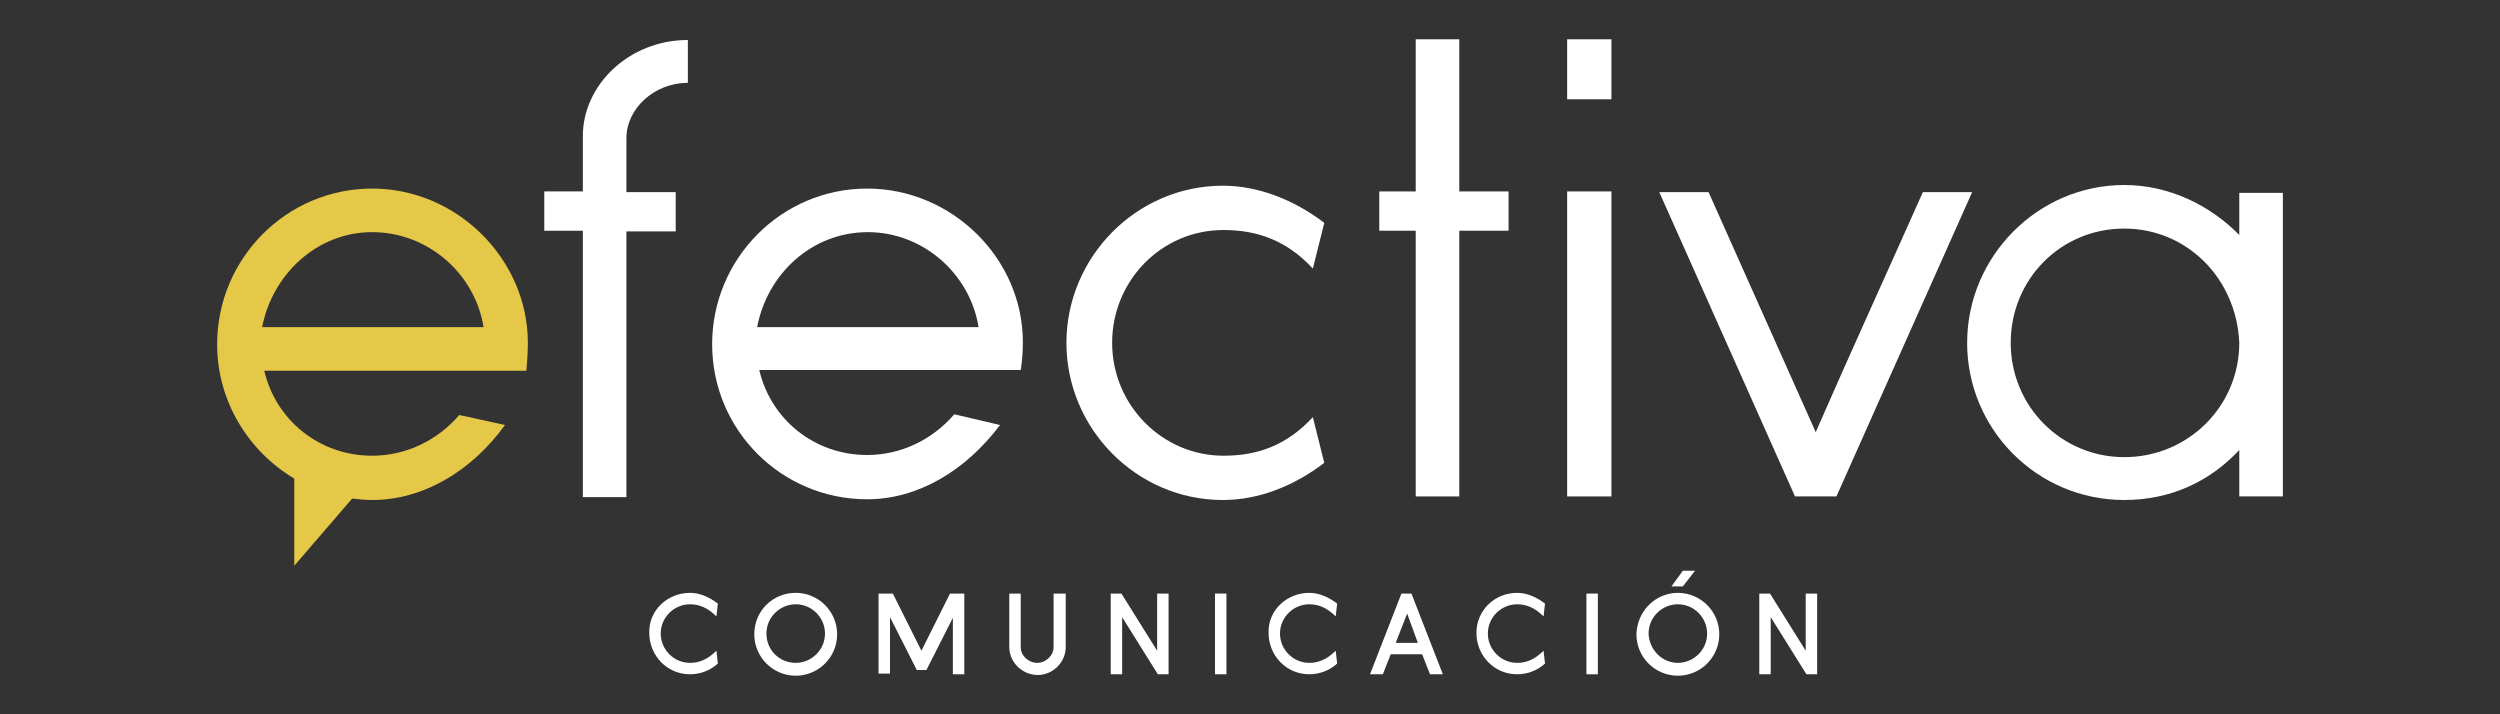 <svg xmlns="http://www.w3.org/2000/svg" xmlns:xlink="http://www.w3.org/1999/xlink" id="Capa_1" x="0px" y="0px" viewBox="0 0 350 100" style="enable-background:new 0 0 350 100;" xml:space="preserve"><rect x="0" y="0" width="350" height="100" fill="#333333" stroke="none"/><style type="text/css">	.st0{fill:#FFFFFF;}	.st1{fill:#E6C848;}</style><path class="st0" d="M96.3,11.6c-4.8,0-8.6,3.7-8.6,7.7v7.6h6.9v5.5h-6.9v37.2h-6.1V32.3h-5.4v-5.5h5.4v-7.6 C81.5,12,88,5.6,96.3,5.6V11.6z"></path><path class="st0" d="M140,59.5c-4.8,6.4-11.5,10.4-18.6,10.4c-12,0-21.7-9.7-21.7-21.7s9.7-21.8,21.7-21.8 c11.9,0,21.8,9.8,21.8,21.5c0,1.3-0.1,2.7-0.3,3.9h-36.6c1.6,6.9,7.7,11.9,15.1,11.9c4.7,0,9.1-2.1,12.2-5.7L140,59.5z M106,45.8 H137c-1.2-7.5-7.8-13.3-15.5-13.3C113.6,32.5,107.4,38.4,106,45.8z"></path><path class="st0" d="M171.2,26c5,0,10,2,14.2,5.2l-1.6,6.4c-3.7-4-7.9-5.4-12.5-5.4c-8.7,0-15.6,7.1-15.6,15.8 c0,8.7,7,15.8,15.6,15.8c4.7,0,8.8-1.4,12.5-5.4l1.6,6.4c-4.2,3.2-9.1,5.2-14.2,5.2c-12.1,0-21.9-10-21.9-22S159.1,26,171.2,26z"></path><path class="st0" d="M198.2,69.5V32.3h-5.1v-5.5h5.1V5.5h6.1v21.3h6.9v5.5h-6.9v37.2H198.2z"></path><rect x="219.4" y="5.5" class="st0" width="6.2" height="8.4"></rect><rect x="219.4" y="26.8" class="st0" width="6.2" height="42.7"></rect><path class="st0" d="M251.3,69.5l-19-42.6h6.9l15,33.6c4.8-11,10.2-22.8,15-33.6h6.9l-19,42.6H251.3z"></path><path class="st0" d="M313.5,63c-4.1,4.4-9.6,7-16.1,7c-12.2,0-22-9.9-22-22s9.9-22.1,22-22.1c6.2,0,12,2.8,16.1,7V27h6.1v42.5h-6.1 V63z M297.4,64c8.9,0,16.1-7.1,16.1-16c-0.4-9.1-7.4-16-16.1-16c-8.9,0-15.9,7.1-15.9,16C281.5,56.9,288.6,64,297.4,64z"></path><path class="st0" d="M96.6,83c1.4,0,2.7,0.6,3.9,1.5l-0.2,1.8c-1.3-1.3-2.5-1.7-3.7-1.7c-2.2,0-4.1,1.8-4.1,4.1 c0,2.2,1.8,4.1,4.1,4.1c1.2,0,2.4-0.4,3.7-1.7l0.2,1.8c-1.1,1-2.5,1.5-3.9,1.5c-3.2,0-5.7-2.6-5.7-5.8C90.8,85.5,93.4,83,96.6,83z"></path><path class="st0" d="M111.4,83c3.2,0,5.8,2.6,5.8,5.8c0,3.2-2.6,5.8-5.8,5.8c-3.2,0-5.8-2.6-5.8-5.8C105.6,85.5,108.2,83,111.4,83z  M111.4,92.8c2.2,0,4.1-1.8,4.1-4.1c0-2.2-1.8-4.1-4.1-4.1c-2.2,0-4.1,1.8-4.1,4.1C107.3,91,109.1,92.8,111.4,92.8z"></path><path class="st0" d="M128.3,93.7l-3.7-7.3v7.9H123V83.1h2l4,8l4-8h2v11.3h-1.6v-7.9l-3.7,7.3H128.3z"></path><path class="st0" d="M141.3,90.6v-7.5h1.6v7.5c0,1.2,1.1,2.2,2.3,2.2c1.2,0,2.3-1,2.3-2.2v-7.5h1.7v7.5c0,2.1-1.8,3.9-3.9,3.9 C143.1,94.5,141.3,92.7,141.3,90.6z"></path><path class="st0" d="M157.1,86.4v8h-1.6V83.1h1.5l5,8v-8h1.6v11.3h-1.5L157.1,86.4z"></path><path class="st0" d="M170.1,83.1h1.6v11.3h-1.6V83.1z"></path><path class="st0" d="M183.3,83c1.4,0,2.7,0.6,3.9,1.5l-0.2,1.8c-1.3-1.3-2.5-1.7-3.7-1.7c-2.2,0-4.1,1.8-4.1,4.1 c0,2.2,1.8,4.1,4.1,4.1c1.2,0,2.4-0.4,3.7-1.7l0.2,1.8c-1.1,1-2.5,1.5-3.9,1.5c-3.2,0-5.7-2.6-5.7-5.8C177.5,85.5,180.1,83,183.3,83 z"></path><path class="st0" d="M199.1,91.6h-4.4l-1.1,2.8h-1.8l4.4-11.3h1.4l4.4,11.3h-1.8L199.1,91.6z M195.4,90h3.1l-1.5-4.1L195.4,90z"></path><path class="st0" d="M212.4,83c1.4,0,2.7,0.6,3.9,1.5l-0.2,1.8c-1.3-1.3-2.5-1.7-3.7-1.7c-2.2,0-4.1,1.8-4.1,4.1 c0,2.2,1.8,4.1,4.1,4.1c1.2,0,2.4-0.4,3.7-1.7l0.2,1.8c-1.1,1-2.5,1.5-3.9,1.5c-3.2,0-5.7-2.6-5.7-5.8C206.7,85.5,209.2,83,212.4,83 z"></path><path class="st0" d="M222.1,83.1h1.6v11.3h-1.6V83.1z"></path><path class="st0" d="M234.9,83c3.2,0,5.8,2.6,5.8,5.8c0,3.2-2.6,5.8-5.8,5.8c-3.2,0-5.8-2.6-5.8-5.8C229.2,85.5,231.8,83,234.9,83z  M234.9,92.8c2.2,0,4.1-1.8,4.1-4.1c0-2.2-1.8-4.1-4.1-4.1c-2.2,0-4.1,1.8-4.1,4.1C230.9,91,232.7,92.8,234.9,92.8z M235.6,82.1H234 l1.6-2.2h1.7L235.6,82.1z"></path><path class="st0" d="M247.9,86.4v8h-1.6V83.1h1.5l5,8v-8h1.6v11.3h-1.5L247.9,86.4z"></path><path class="st1" d="M67.7,45.8h-31c1.4-7.3,7.6-13.3,15.4-13.3S66.5,38.3,67.7,45.8 M73.9,48c0-11.7-9.9-21.6-21.8-21.6 c-12,0-21.7,9.8-21.7,21.8c0,8,4.4,15,10.8,18.8v12.2l8.1-9.4c0.9,0.1,1.8,0.2,2.8,0.2c7.1,0,13.9-4,18.6-10.5l-6.4-1.4 c-3.1,3.6-7.5,5.7-12.2,5.7c-7.4,0-13.5-5-15.1-11.9h36.7C73.8,50.6,73.9,49.3,73.9,48"></path></svg>